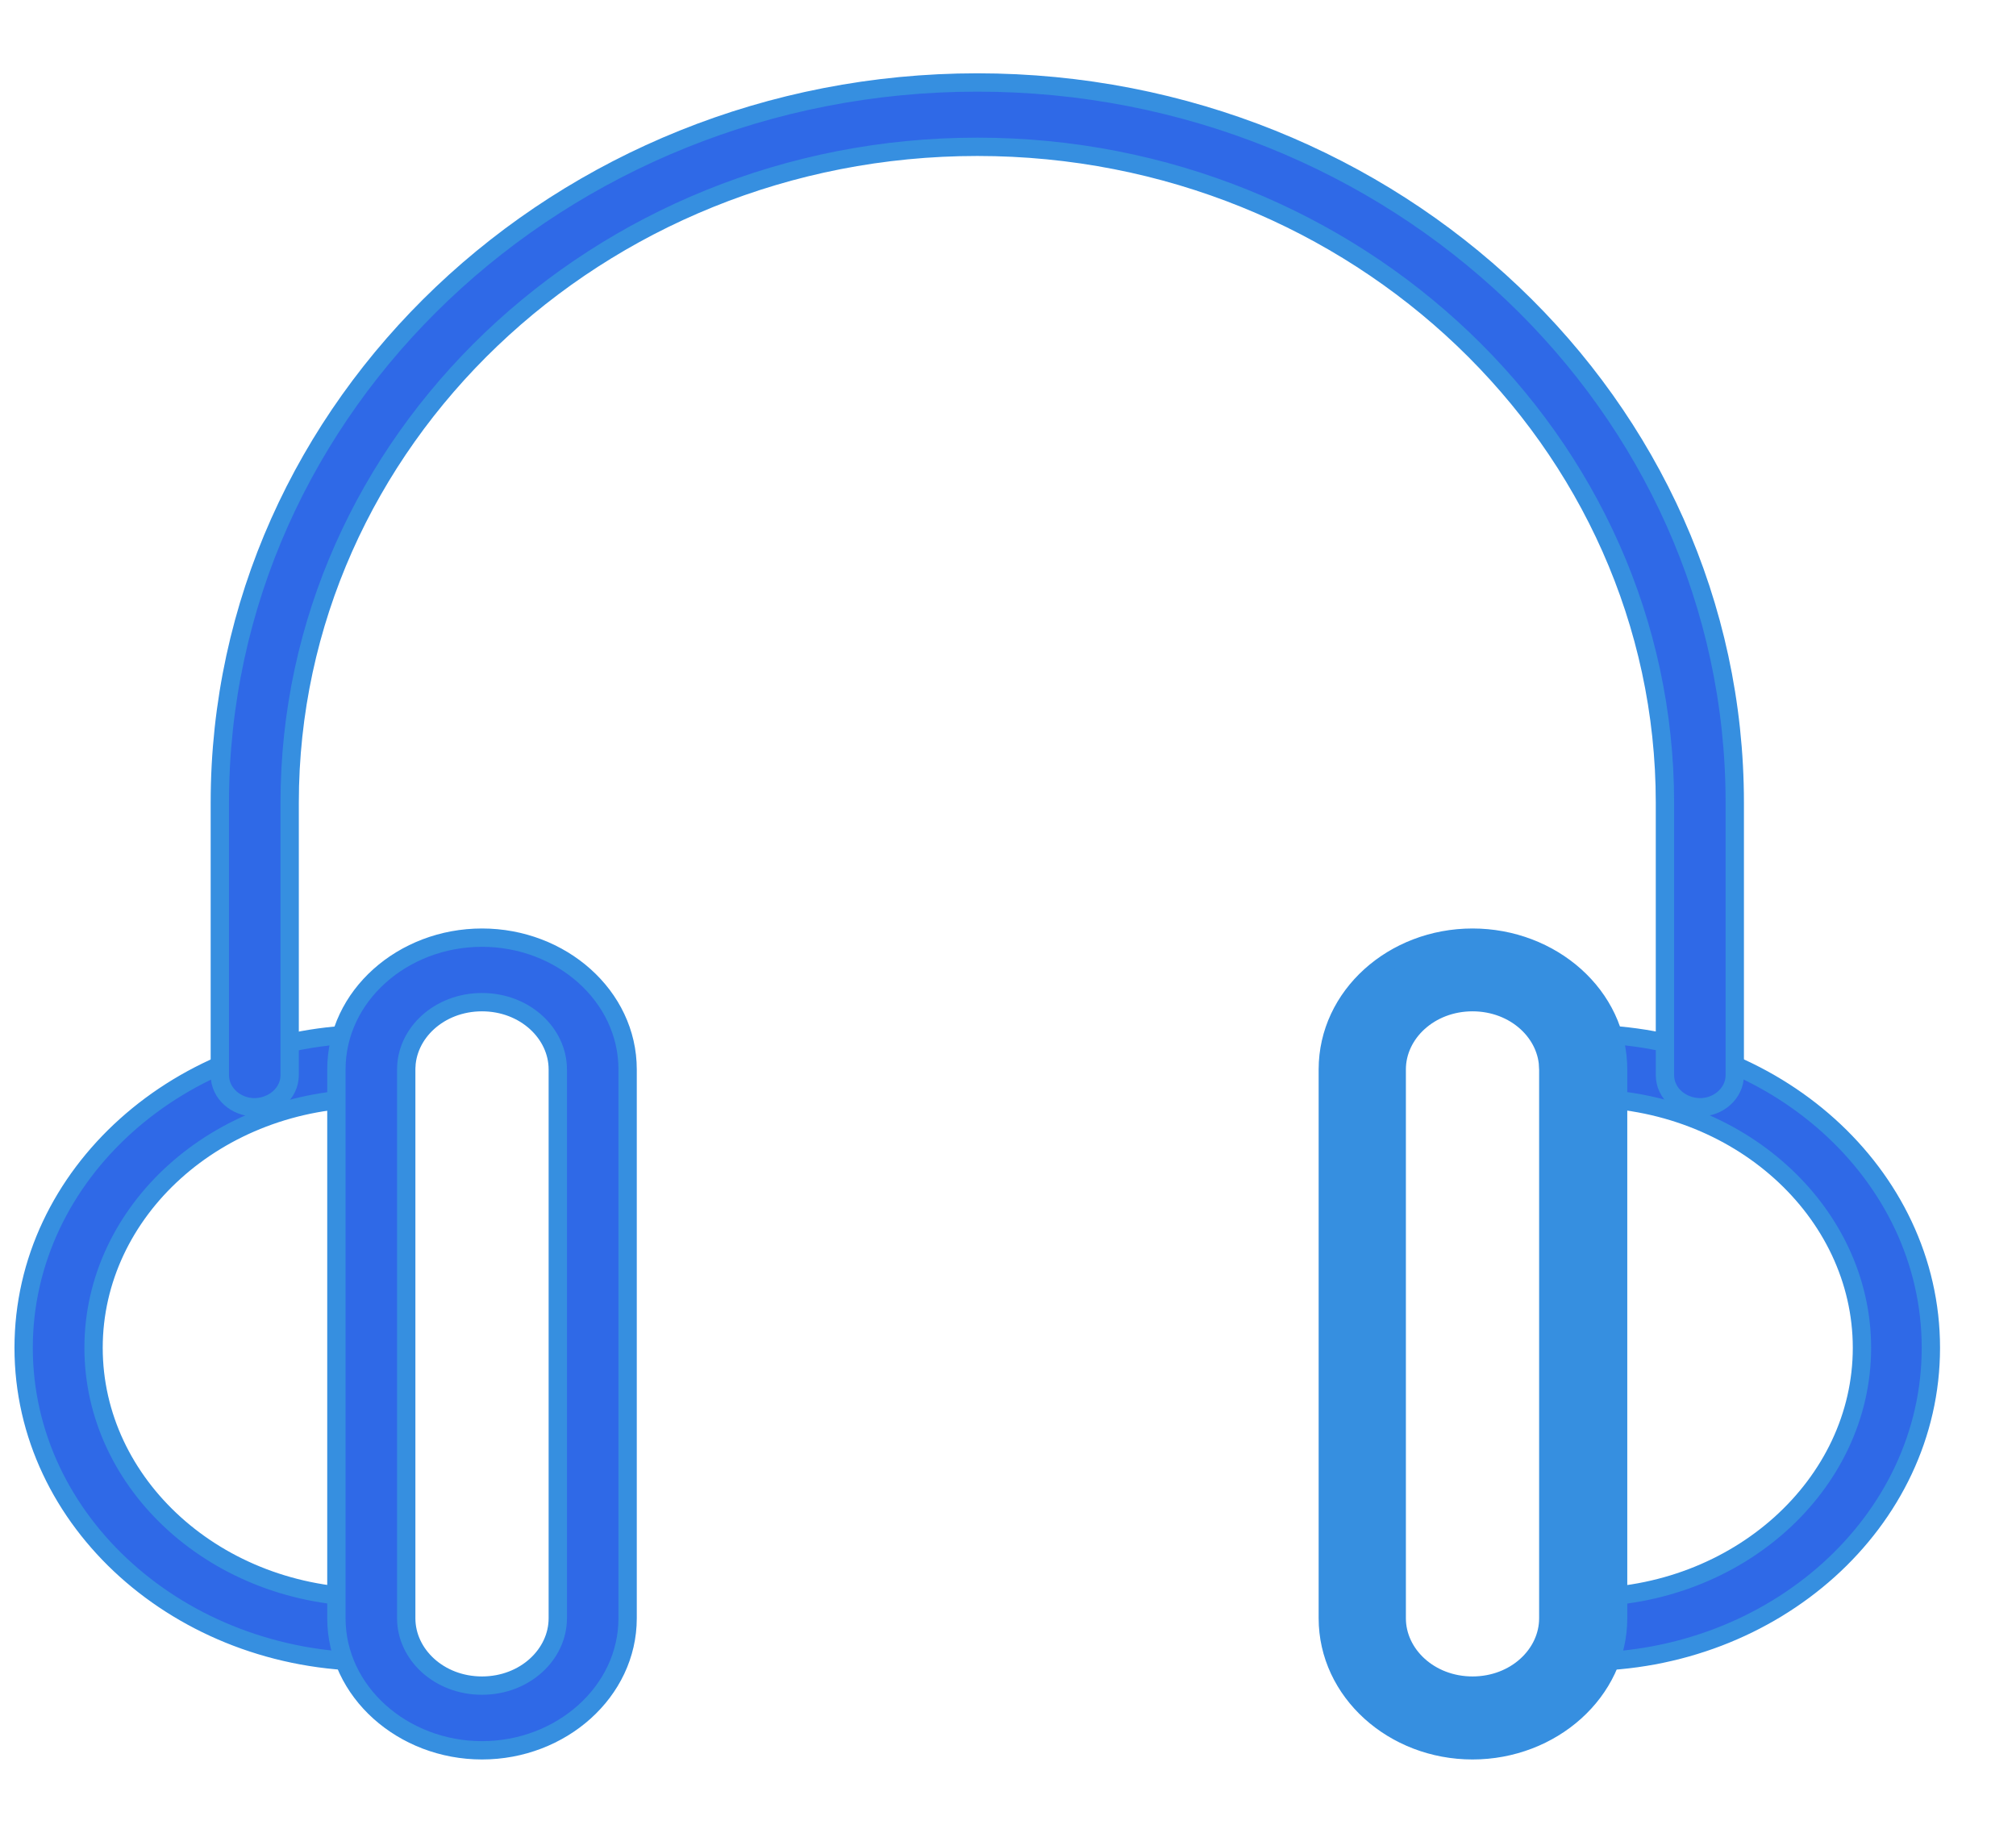 <svg width="22" height="20" viewBox="0 0 22 20" fill="none" xmlns="http://www.w3.org/2000/svg">
<path d="M4.057 18.134C1.97 18.134 0.258 16.606 0.258 14.708C0.258 12.81 1.97 11.283 4.057 11.283C4.25 11.283 4.433 11.429 4.433 11.634C4.433 11.837 4.25 11.985 4.057 11.985C2.366 11.985 1.021 13.216 1.021 14.708C1.021 16.2 2.366 17.431 4.057 17.431C4.25 17.431 4.433 17.579 4.433 17.782C4.433 17.986 4.25 18.134 4.057 18.134Z" fill="#2F69E7" stroke="#368FE0" stroke-width="0.2"/>
<path d="M5.26 10.936C4.792 10.936 4.433 11.275 4.433 11.67V17.659C4.433 18.055 4.792 18.394 5.26 18.394C5.727 18.394 6.087 18.055 6.087 17.659V11.67C6.087 11.275 5.727 10.936 5.26 10.936ZM5.26 19.1C4.396 19.1 3.671 18.461 3.671 17.659V11.67C3.671 10.867 4.396 10.232 5.26 10.232C6.123 10.232 6.849 10.867 6.849 11.67V17.659C6.849 18.461 6.123 19.1 5.26 19.1Z" fill="#2F69E7" stroke="#368FE0" stroke-width="0.2"/>
<path d="M17.282 18.134C17.082 18.134 16.897 17.988 16.897 17.782C16.897 17.577 17.082 17.431 17.282 17.431C18.963 17.431 20.319 16.2 20.319 14.708C20.319 13.216 18.963 11.985 17.282 11.985C17.082 11.985 16.897 11.839 16.897 11.634C16.897 11.427 17.082 11.283 17.282 11.283C19.359 11.283 21.071 12.81 21.071 14.708C21.071 16.606 19.359 18.134 17.282 18.134Z" fill="#2F69E7" stroke="#368FE0" stroke-width="0.2"/>
<path d="M16.069 10.936C15.602 10.936 15.242 11.275 15.242 11.67V17.659C15.242 18.055 15.602 18.394 16.069 18.394C16.537 18.394 16.896 18.055 16.896 17.659V11.67C16.896 11.275 16.537 10.936 16.069 10.936ZM16.069 19.1C15.205 19.1 14.49 18.46 14.49 17.659V11.67C14.49 10.868 15.205 10.232 16.069 10.232C16.933 10.232 17.658 10.867 17.658 11.67V17.659C17.658 18.461 16.933 19.1 16.069 19.1Z" fill="#368FE0" stroke="#368FE0" stroke-width="0.2"/>
<path d="M18.555 12.083C18.354 12.083 18.169 11.938 18.169 11.731V8.759C18.169 4.817 14.805 1.602 10.665 1.602C6.524 1.602 3.161 4.817 3.161 8.759V11.731C3.161 11.937 2.975 12.083 2.775 12.083C2.581 12.083 2.399 11.935 2.399 11.731V8.759C2.399 4.419 6.117 0.9 10.665 0.9C15.222 0.9 18.931 4.42 18.931 8.759V11.731C18.931 11.935 18.748 12.083 18.555 12.083Z" fill="#2F69E7" stroke="#368FE0" stroke-width="0.2"/>
</svg>
